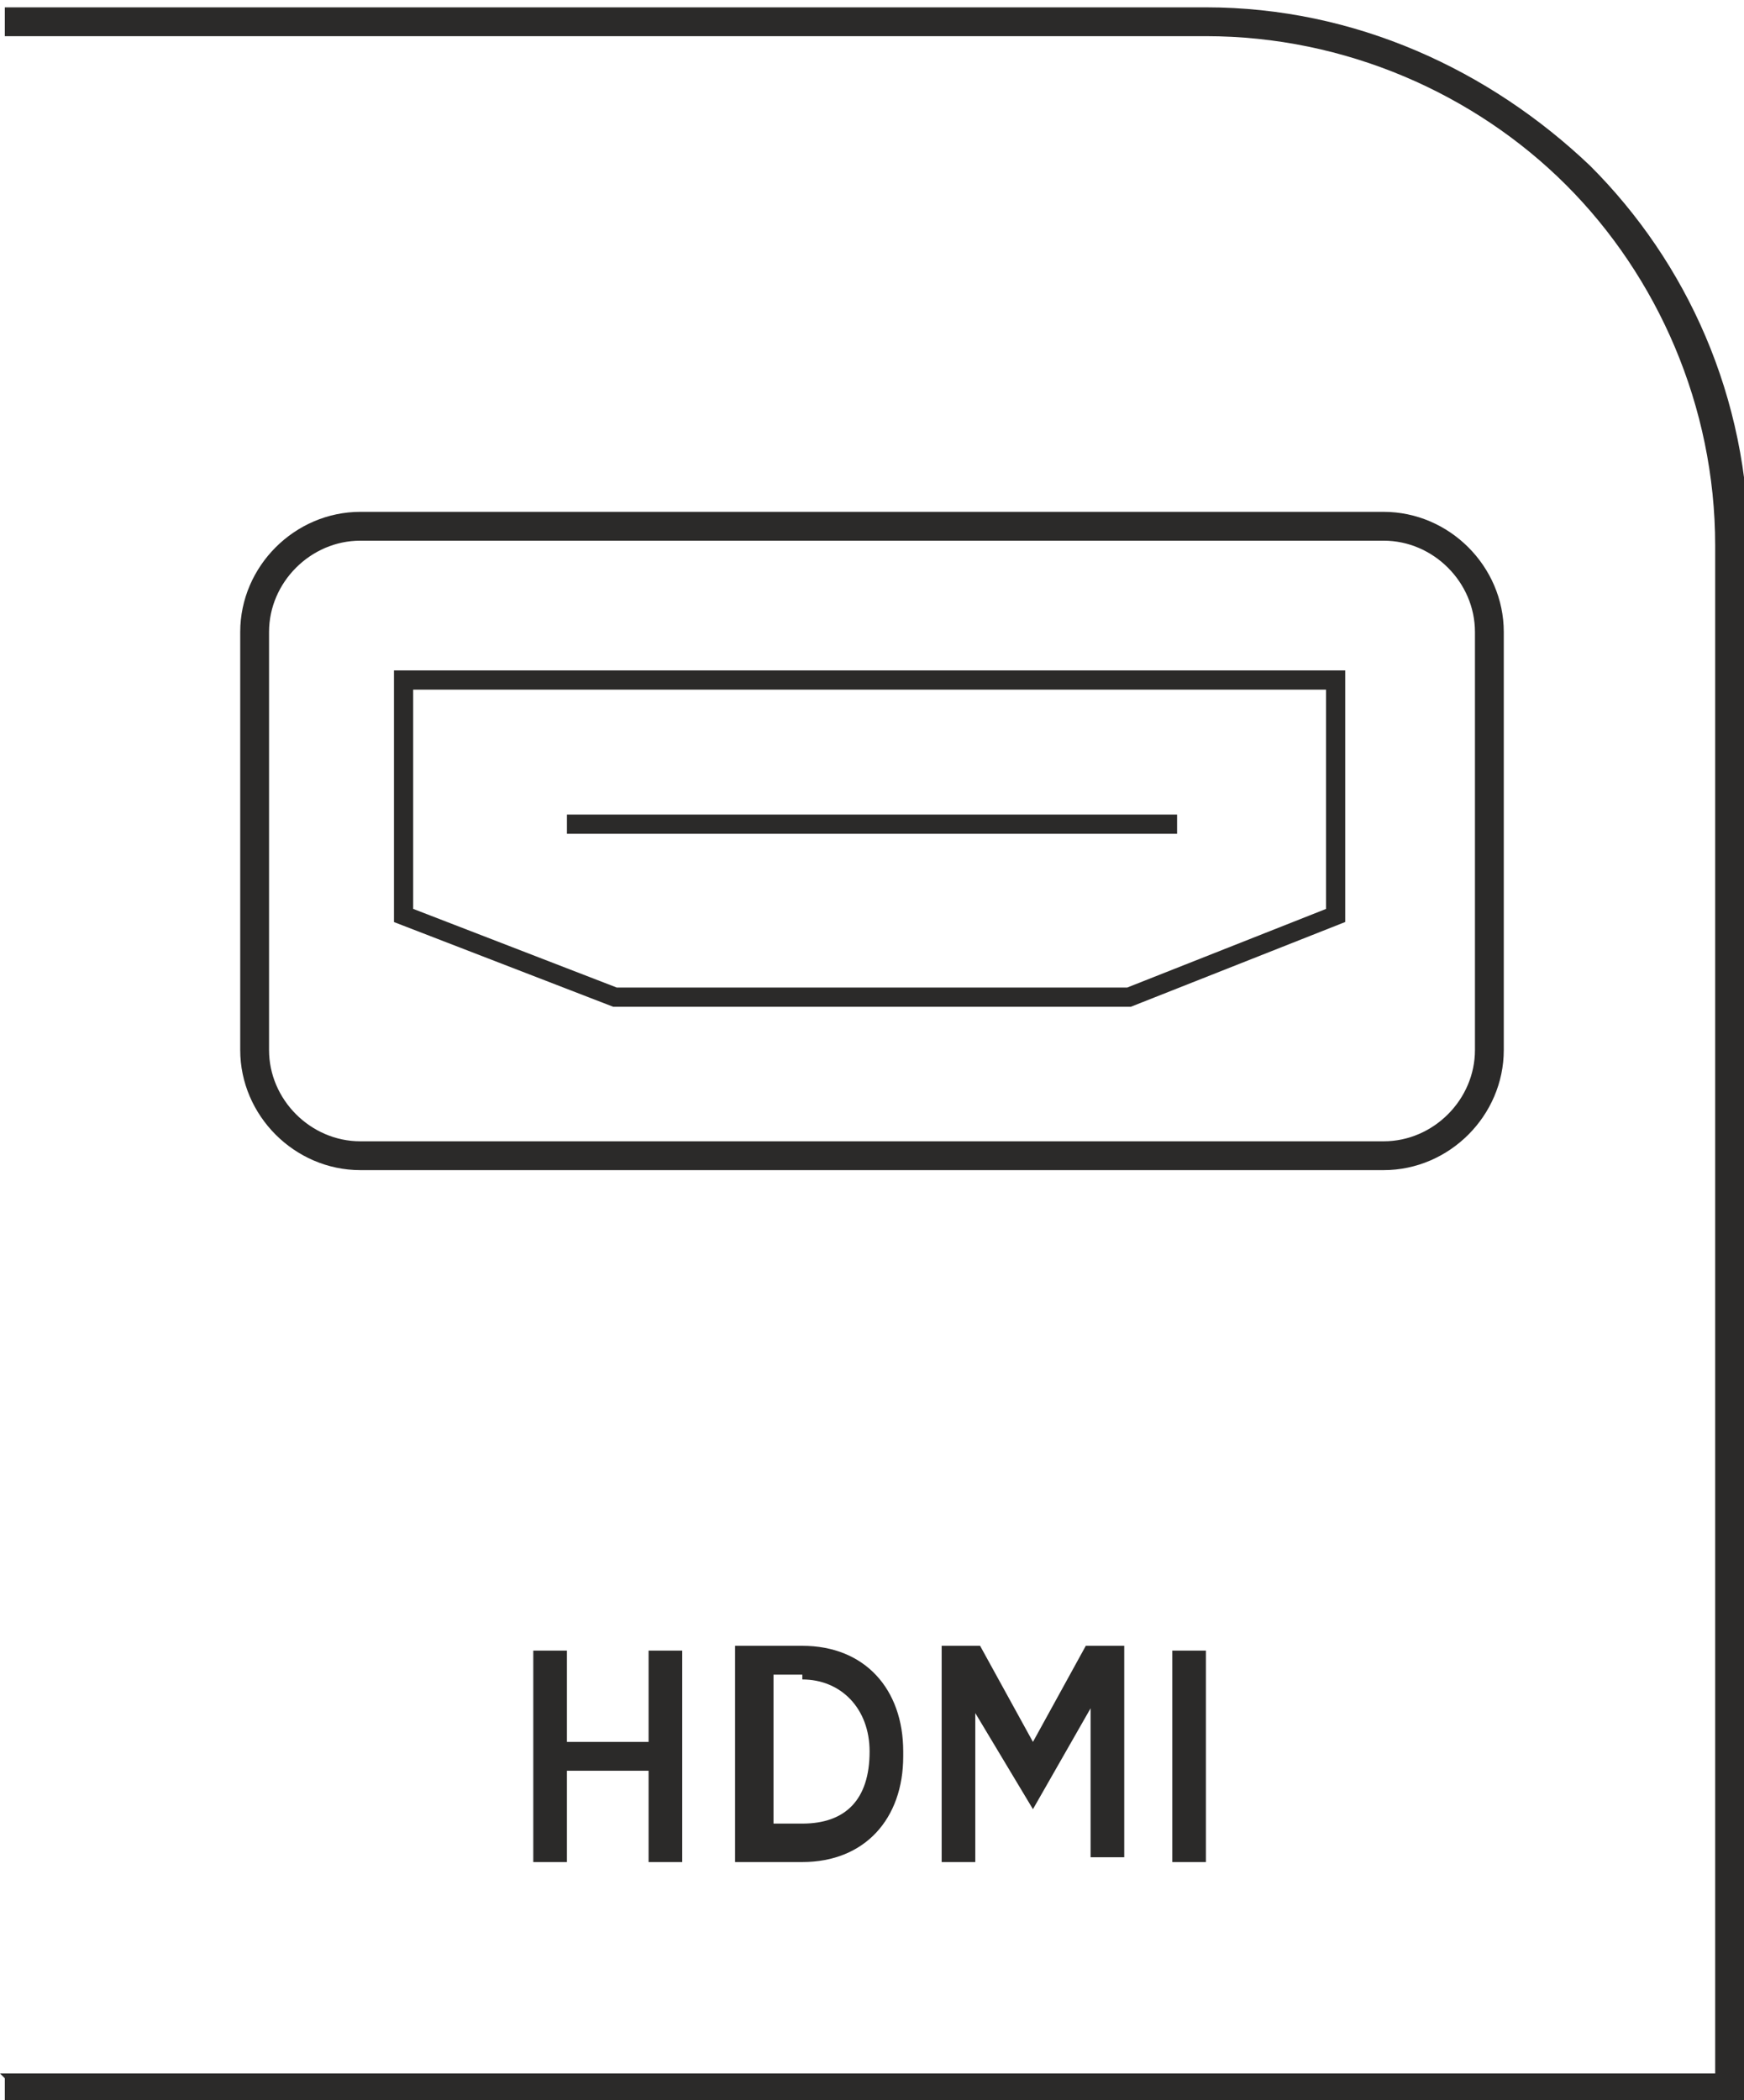 <?xml version="1.0" encoding="UTF-8"?>
<!DOCTYPE svg PUBLIC "-//W3C//DTD SVG 1.1//EN" "http://www.w3.org/Graphics/SVG/1.1/DTD/svg11.dtd">
<!-- Creator: CorelDRAW -->
<svg xmlns="http://www.w3.org/2000/svg" xml:space="preserve" width="9.284mm" height="11.178mm" version="1.1" style="shape-rendering:geometricPrecision; text-rendering:geometricPrecision; image-rendering:optimizeQuality; fill-rule:evenodd; clip-rule:evenodd"
viewBox="0 0 3.63 4.36"
 xmlns:xlink="http://www.w3.org/1999/xlink"
 xmlns:xodm="http://www.corel.com/coreldraw/odm/2003">
 <defs>
  <style type="text/css">
   <![CDATA[
    .str0 {stroke:#2B2A29;stroke-width:0.06;stroke-miterlimit:22.926}
    .str1 {stroke:#2B2A29;stroke-width:0.04;stroke-miterlimit:22.926}
    .fil1 {fill:none}
    .fil0 {fill:#2B2A29;fill-rule:nonzero}
   ]]>
  </style>
 </defs>
 <g id="Layer_x0020_1">
  <g id="_2611526868000">
   <path class="fil0" d="M-0 4.31l3.57 0 0 -3.18c0,-0.29 -0.12,-0.56 -0.31,-0.75 -0.19,-0.19 -0.46,-0.31 -0.75,-0.31l-2.5 0 0 -0.06 2.5 0c0.31,0 0.59,0.13 0.8,0.33 0.2,0.2 0.33,0.48 0.33,0.8l0 3.24 -3.63 0 0 -0.06z"/>
   <path class="fil0" d="M1.11 3.87l0.07 0 0 -0.19 0.17 0 0 0.19 0.07 0 0 -0.44 -0.07 0 0 0.19 -0.17 0 0 -0.19 -0.07 0 0 0.44zm0.42 0l0.14 0c0.13,0 0.21,-0.09 0.21,-0.22l0 -0.01c0,-0.13 -0.08,-0.22 -0.21,-0.22l-0.14 0 0 0.44zm0.14 -0.38c0.08,0 0.14,0.06 0.14,0.15l0 0c0,0.1 -0.05,0.15 -0.14,0.15l-0.06 0 0 -0.31 0.06 0zm0.29 0.38l0.07 0 0 -0.31 0.12 0.2 0 0 0.12 -0.21 0 0.31 0.07 0 0 -0.44 -0.08 0 -0.11 0.2 -0.11 -0.2 -0.08 0 0 0.44zm0.48 0l0.07 0 0 -0.44 -0.07 0 0 0.44z"/>
   <path class="fil1 str0" d="M0.75 1.09l2.13 0c0.12,0 0.22,0.1 0.22,0.22l0 0.87c0,0.12 -0.1,0.22 -0.22,0.22l-2.13 0c-0.12,0 -0.22,-0.1 -0.22,-0.22l0 -0.87c0,-0.12 0.1,-0.22 0.22,-0.22z"/>
   <path class="fil1 str1" d="M0.85 1.41l1.93 0 0 0.49 -0.43 0.17 -1.07 0 -0.44 -0.17 0 -0.49z"/>
   <path class="fil1 str1" d="M1.18 1.71l1.27 0"/>
  </g>
 </g>
</svg>

